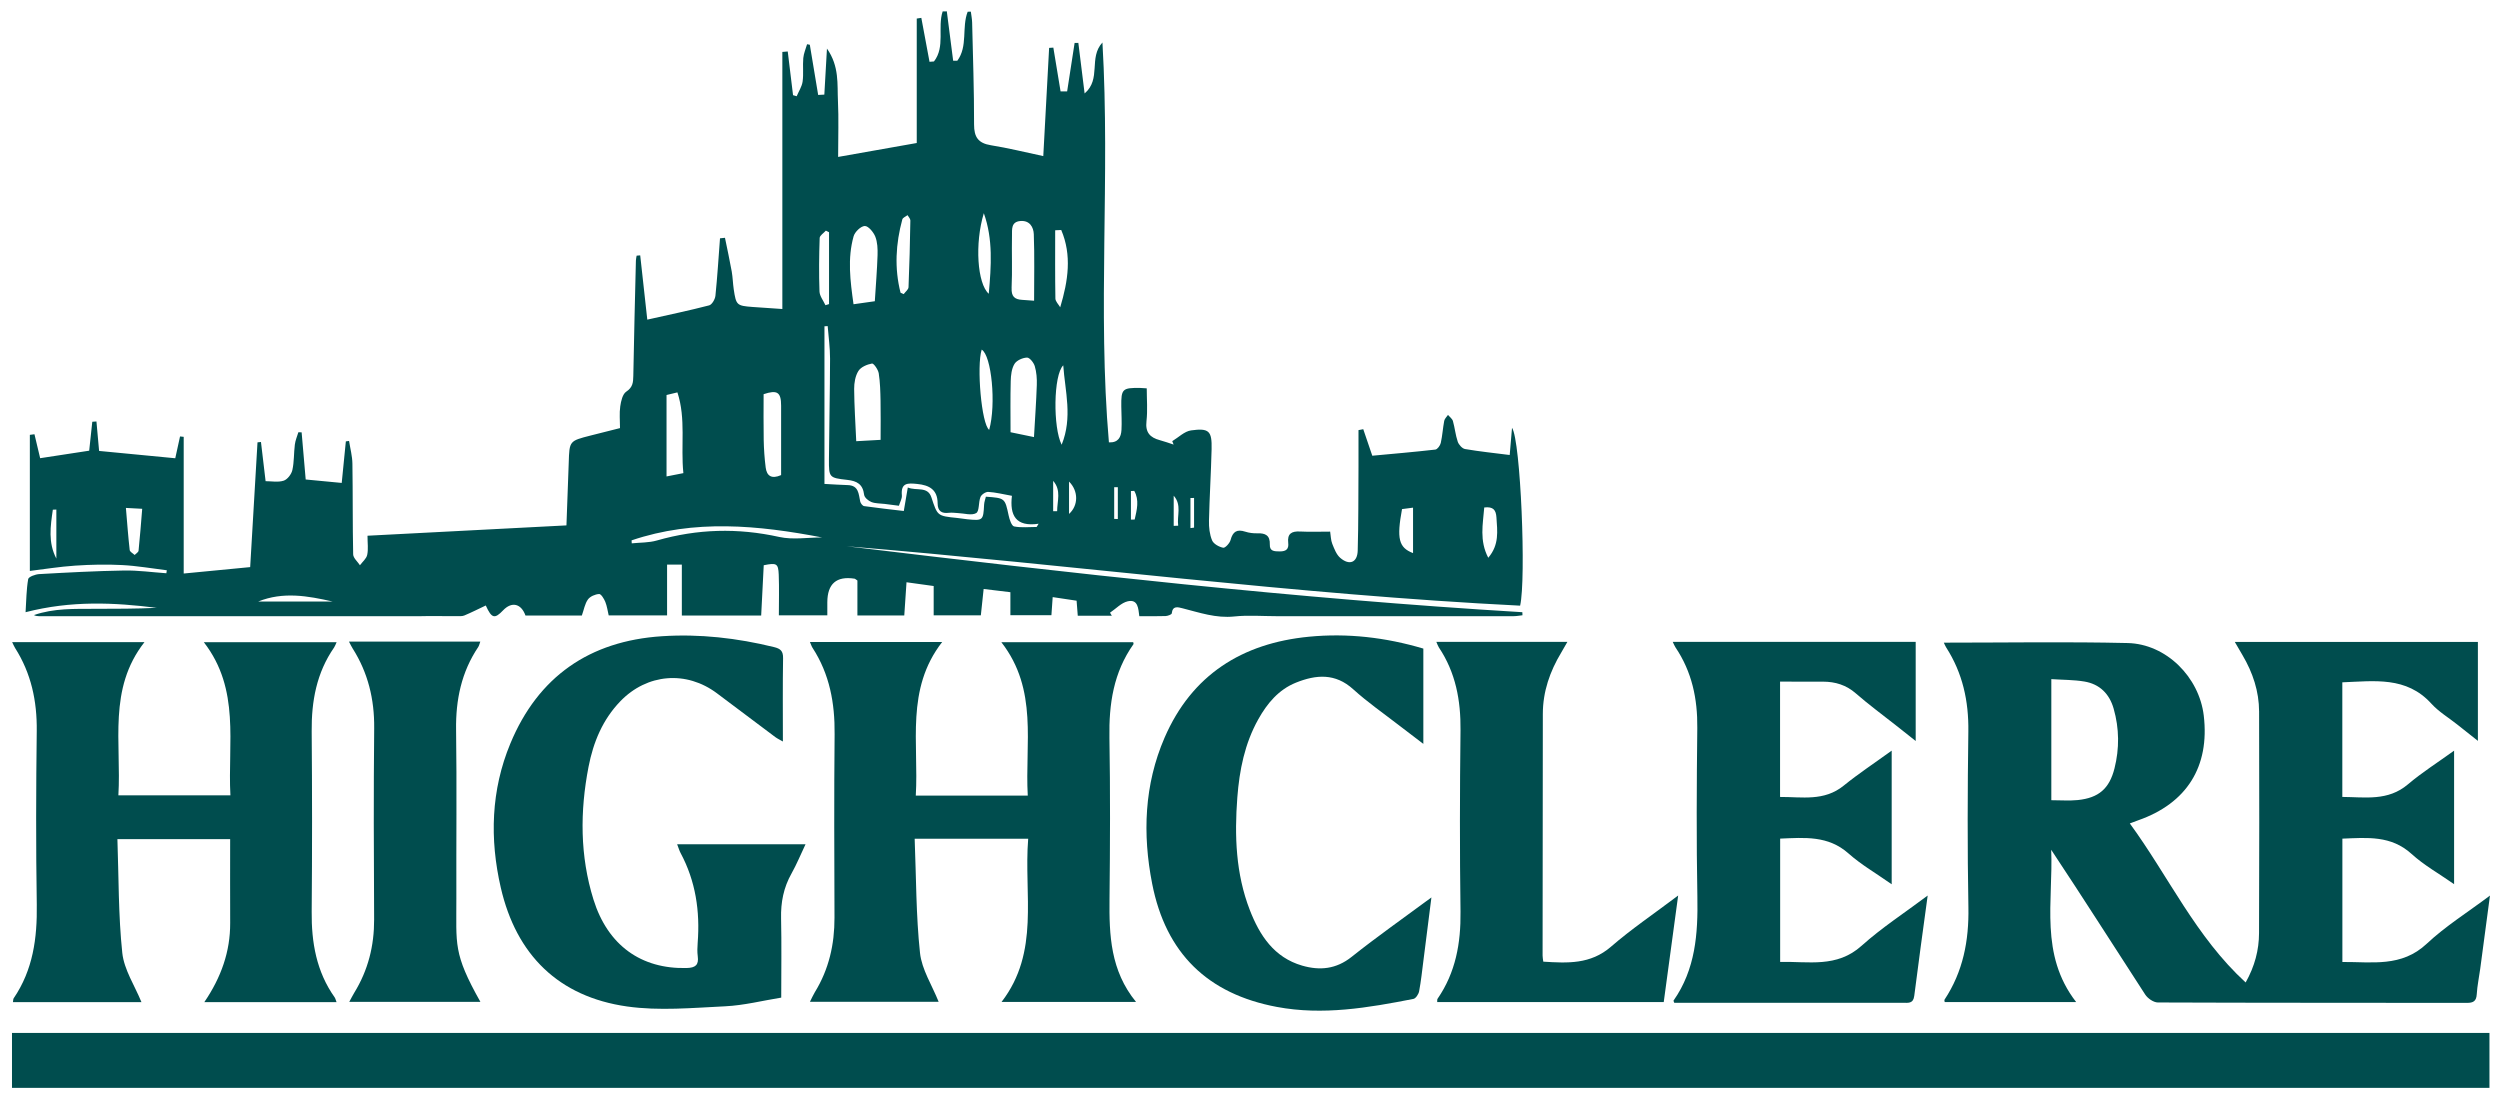 <?xml version="1.0" encoding="UTF-8"?> <svg xmlns="http://www.w3.org/2000/svg" width="83" height="37" viewBox="0 0 83 37" fill="none"><g clip-path="url(#clip0_777_3062)"><path d="M28.109 18.136C35.568 18.75 42.996 19.736 50.468 20.108C50.672 19.226 50.486 14.625 50.199 14.203C50.169 14.555 50.145 14.835 50.122 15.106C49.613 15.041 49.123 14.991 48.639 14.908C48.545 14.892 48.431 14.764 48.397 14.664C48.322 14.443 48.301 14.204 48.237 13.979C48.215 13.902 48.13 13.843 48.073 13.776C48.03 13.841 47.962 13.901 47.948 13.972C47.902 14.215 47.888 14.464 47.834 14.705C47.815 14.791 47.723 14.918 47.653 14.926C46.945 15.007 46.235 15.067 45.56 15.13C45.453 14.814 45.356 14.531 45.26 14.249L45.102 14.28C45.102 14.686 45.105 15.091 45.102 15.496C45.096 16.425 45.102 17.354 45.076 18.282C45.065 18.676 44.801 18.784 44.497 18.522C44.368 18.412 44.298 18.22 44.231 18.054C44.183 17.934 44.184 17.795 44.161 17.65C43.803 17.65 43.481 17.663 43.16 17.646C42.879 17.631 42.734 17.719 42.769 18.023C42.792 18.223 42.707 18.308 42.491 18.307C42.308 18.306 42.15 18.305 42.158 18.079C42.169 17.773 42.011 17.697 41.743 17.706C41.609 17.71 41.468 17.692 41.341 17.651C41.066 17.562 40.929 17.649 40.855 17.928C40.827 18.034 40.677 18.197 40.611 18.185C40.473 18.159 40.292 18.059 40.242 17.942C40.159 17.744 40.133 17.509 40.138 17.29C40.156 16.498 40.206 15.706 40.225 14.914C40.24 14.31 40.142 14.206 39.544 14.289C39.323 14.32 39.126 14.522 38.919 14.646C38.934 14.684 38.949 14.722 38.964 14.76C38.812 14.711 38.661 14.655 38.507 14.614C38.18 14.527 38.02 14.356 38.063 13.984C38.104 13.623 38.072 13.255 38.072 12.893C37.954 12.886 37.905 12.881 37.856 12.88C37.263 12.871 37.22 12.912 37.227 13.494C37.23 13.754 37.248 14.015 37.233 14.274C37.219 14.511 37.127 14.702 36.816 14.687C36.435 10.29 36.861 5.89 36.601 1.411C36.133 1.918 36.573 2.621 36.009 3.103C35.933 2.489 35.867 1.956 35.801 1.424C35.76 1.425 35.718 1.425 35.677 1.426C35.594 1.962 35.511 2.498 35.429 3.034C35.356 3.034 35.283 3.034 35.211 3.035C35.131 2.55 35.051 2.066 34.971 1.581C34.925 1.584 34.878 1.587 34.831 1.59C34.767 2.768 34.704 3.945 34.637 5.182C34.028 5.053 33.467 4.913 32.897 4.822C32.475 4.754 32.338 4.551 32.339 4.13C32.342 3.003 32.301 1.875 32.275 0.748C32.272 0.628 32.247 0.507 32.232 0.387C32.197 0.388 32.162 0.389 32.127 0.389C31.924 0.908 32.139 1.538 31.783 2.016C31.737 2.016 31.691 2.017 31.645 2.017C31.575 1.47 31.504 0.923 31.434 0.377C31.388 0.377 31.342 0.378 31.296 0.379C31.12 0.914 31.387 1.554 31.008 2.04L30.86 2.052C30.769 1.566 30.678 1.079 30.588 0.593C30.537 0.601 30.486 0.608 30.436 0.616V4.748C29.56 4.903 28.744 5.048 27.826 5.21C27.826 4.516 27.848 3.935 27.82 3.356C27.793 2.797 27.872 2.207 27.455 1.613C27.422 2.194 27.395 2.668 27.368 3.141L27.163 3.152C27.07 2.597 26.978 2.042 26.886 1.486C26.855 1.48 26.825 1.474 26.795 1.468C26.751 1.621 26.683 1.773 26.669 1.929C26.646 2.187 26.682 2.451 26.647 2.707C26.623 2.875 26.518 3.033 26.45 3.195C26.409 3.183 26.369 3.172 26.329 3.16C26.27 2.676 26.211 2.192 26.153 1.709L25.974 1.724V10.259C25.594 10.233 25.288 10.214 24.982 10.191C24.461 10.151 24.439 10.132 24.36 9.606C24.331 9.41 24.328 9.21 24.294 9.016C24.227 8.641 24.145 8.268 24.069 7.895C24.014 7.9 23.959 7.906 23.904 7.912C23.856 8.548 23.817 9.186 23.752 9.82C23.74 9.936 23.637 10.114 23.544 10.138C22.879 10.311 22.206 10.451 21.49 10.612C21.406 9.846 21.331 9.162 21.255 8.478C21.215 8.481 21.176 8.485 21.136 8.488C21.128 8.542 21.113 8.597 21.112 8.652C21.081 9.926 21.049 11.201 21.026 12.476C21.022 12.692 21.011 12.858 20.793 13.002C20.669 13.083 20.617 13.318 20.592 13.492C20.559 13.721 20.584 13.959 20.584 14.213C20.248 14.298 19.925 14.379 19.602 14.461C18.901 14.64 18.904 14.64 18.882 15.36C18.86 16.047 18.832 16.735 18.806 17.443C16.573 17.559 14.39 17.672 12.201 17.786C12.201 18.032 12.232 18.235 12.191 18.423C12.163 18.549 12.034 18.653 11.95 18.766C11.871 18.645 11.728 18.526 11.725 18.404C11.704 17.402 11.716 16.399 11.7 15.397C11.697 15.144 11.628 14.892 11.589 14.639C11.554 14.644 11.518 14.649 11.482 14.654C11.438 15.099 11.393 15.544 11.345 16.033C10.914 15.992 10.529 15.955 10.149 15.919C10.101 15.361 10.058 14.857 10.014 14.354C9.978 14.352 9.942 14.351 9.906 14.35C9.865 14.486 9.806 14.621 9.789 14.76C9.753 15.042 9.768 15.333 9.706 15.608C9.675 15.745 9.542 15.919 9.417 15.959C9.23 16.019 9.011 15.975 8.818 15.975C8.762 15.502 8.713 15.088 8.664 14.674C8.626 14.678 8.587 14.682 8.549 14.686C8.468 16.065 8.387 17.444 8.306 18.828C7.531 18.903 6.849 18.968 6.099 19.041V14.503C6.059 14.499 6.018 14.494 5.977 14.49C5.924 14.732 5.872 14.974 5.819 15.214C4.98 15.133 4.146 15.053 3.29 14.971C3.261 14.64 3.232 14.317 3.202 13.993C3.156 13.996 3.11 13.999 3.064 14.002C3.029 14.332 2.993 14.661 2.961 14.963C2.379 15.052 1.847 15.133 1.333 15.212C1.269 14.941 1.207 14.679 1.144 14.417C1.093 14.424 1.042 14.43 0.991 14.437V18.955C1.469 18.897 1.98 18.813 2.495 18.779C3.013 18.744 3.536 18.733 4.054 18.76C4.551 18.785 5.043 18.873 5.538 18.933C5.533 18.966 5.528 18.999 5.523 19.032C5.055 19 4.587 18.933 4.119 18.941C3.18 18.957 2.242 19.007 1.304 19.06C1.173 19.067 0.95 19.149 0.936 19.226C0.875 19.575 0.874 19.934 0.849 20.325C2.368 19.935 3.784 20.002 5.202 20.18C4.522 20.213 3.842 20.211 3.161 20.213C2.476 20.216 1.788 20.19 1.126 20.421C1.186 20.451 1.244 20.458 1.302 20.458C5.527 20.458 9.752 20.458 13.978 20.457C14.04 20.457 14.101 20.454 14.163 20.454C14.497 20.455 14.83 20.457 15.164 20.455C15.249 20.455 15.344 20.465 15.418 20.433C15.659 20.332 15.892 20.213 16.128 20.102C16.325 20.539 16.425 20.554 16.704 20.262C16.991 19.962 17.304 20.037 17.446 20.436H19.317C19.387 20.24 19.417 20.045 19.52 19.901C19.593 19.8 19.761 19.729 19.891 19.721C19.956 19.718 20.054 19.879 20.096 19.982C20.154 20.127 20.175 20.288 20.209 20.432H22.147V18.744H22.637V20.436H25.271C25.3 19.862 25.328 19.31 25.356 18.766C25.784 18.68 25.838 18.705 25.854 19.078C25.872 19.528 25.858 19.98 25.858 20.43H27.467C27.467 20.267 27.467 20.131 27.467 19.996C27.469 19.38 27.771 19.119 28.371 19.212C28.393 19.216 28.411 19.237 28.466 19.273V20.433H30.022C30.047 20.059 30.071 19.707 30.096 19.331C30.415 19.375 30.69 19.413 30.998 19.456V20.428H32.564C32.596 20.131 32.624 19.863 32.657 19.554C32.977 19.593 33.265 19.627 33.545 19.661V20.424H34.907C34.922 20.21 34.934 20.03 34.949 19.824C35.237 19.867 35.488 19.905 35.743 19.943C35.757 20.121 35.769 20.276 35.782 20.443H36.913L36.852 20.342C37.047 20.211 37.228 20.012 37.442 19.963C37.784 19.886 37.792 20.204 37.825 20.457C38.129 20.457 38.413 20.463 38.697 20.453C38.769 20.45 38.898 20.403 38.902 20.365C38.931 20.099 39.107 20.157 39.259 20.195C39.824 20.338 40.371 20.531 40.977 20.467C41.437 20.418 41.906 20.457 42.371 20.457C44.998 20.457 47.625 20.458 50.252 20.457C50.349 20.457 50.447 20.437 50.546 20.427C50.544 20.393 50.543 20.359 50.542 20.325C43.037 19.874 35.57 19.036 28.109 18.136L28.109 18.136ZM49.277 16.848C49.582 16.812 49.666 16.936 49.682 17.18C49.71 17.631 49.782 18.082 49.41 18.518C49.111 17.944 49.233 17.404 49.277 16.848H49.277ZM46.547 16.902C46.646 16.889 46.753 16.875 46.913 16.854V18.363C46.434 18.18 46.367 17.881 46.547 16.902ZM39.523 16.534C39.563 16.533 39.603 16.533 39.643 16.532V17.517C39.603 17.522 39.563 17.527 39.523 17.533V16.534ZM38.967 16.457C39.243 16.767 39.069 17.121 39.116 17.453C39.067 17.455 39.017 17.457 38.967 17.459V16.457ZM37.547 16.303C37.584 16.301 37.621 16.299 37.657 16.297C37.83 16.602 37.745 16.926 37.671 17.249C37.63 17.249 37.588 17.25 37.547 17.251V16.303ZM36.991 16.175C37.031 16.175 37.072 16.174 37.112 16.174V17.232C37.072 17.23 37.031 17.229 36.991 17.227V16.175ZM35.247 14.765C34.958 14.201 34.971 12.451 35.3 12.129C35.36 12.991 35.616 13.855 35.247 14.765ZM35.492 15.988C35.809 16.303 35.805 16.782 35.492 17.063V15.988ZM35.032 7.645C35.099 7.642 35.166 7.639 35.233 7.636C35.589 8.471 35.464 9.321 35.199 10.202C35.143 10.105 35.041 10.009 35.039 9.911C35.026 9.156 35.032 8.401 35.032 7.645ZM34.965 15.964C35.243 16.282 35.097 16.633 35.097 16.972C35.053 16.972 35.009 16.972 34.965 16.972V15.964ZM1.871 18.545C1.591 18.012 1.676 17.467 1.754 16.922C1.793 16.921 1.832 16.919 1.871 16.917V18.545ZM4.6 18.282C4.595 18.334 4.516 18.378 4.47 18.425C4.413 18.371 4.313 18.321 4.306 18.261C4.255 17.814 4.223 17.366 4.18 16.863C4.405 16.875 4.526 16.881 4.721 16.892C4.682 17.366 4.648 17.825 4.6 18.282ZM8.574 19.97C9.399 19.636 10.225 19.784 11.04 19.97H8.574ZM33.585 9.56C33.612 8.98 33.586 8.398 33.598 7.817C33.602 7.619 33.563 7.366 33.874 7.338C34.188 7.31 34.313 7.544 34.322 7.775C34.349 8.498 34.332 9.223 34.332 9.984C34.128 9.969 34.03 9.96 33.932 9.955C33.683 9.94 33.573 9.841 33.586 9.56H33.585ZM33.556 12.65C33.561 12.457 33.585 12.239 33.681 12.082C33.752 11.965 33.952 11.876 34.097 11.872C34.184 11.869 34.321 12.041 34.355 12.158C34.413 12.355 34.429 12.572 34.422 12.779C34.403 13.345 34.362 13.91 34.328 14.511C34.08 14.46 33.855 14.413 33.55 14.35C33.55 13.78 33.541 13.214 33.556 12.65H33.556ZM32.841 14.271C32.585 14.088 32.419 12.153 32.592 11.607C32.919 11.8 33.078 13.424 32.841 14.271ZM32.663 7.078C32.972 7.941 32.909 8.83 32.827 9.753C32.447 9.418 32.356 8.088 32.663 7.078ZM29.957 7.284C29.973 7.226 30.07 7.19 30.13 7.143C30.163 7.202 30.225 7.261 30.224 7.319C30.212 8.058 30.194 8.797 30.163 9.536C30.159 9.614 30.058 9.688 30.003 9.765C29.968 9.749 29.933 9.734 29.898 9.718C29.691 8.904 29.738 8.092 29.957 7.284ZM29.234 13.312C29.243 13.717 29.236 14.124 29.236 14.603C28.939 14.62 28.688 14.634 28.427 14.648C28.4 14.04 28.362 13.477 28.358 12.913C28.357 12.711 28.395 12.48 28.5 12.315C28.582 12.184 28.787 12.099 28.95 12.069C29.007 12.059 29.154 12.27 29.174 12.393C29.221 12.695 29.228 13.005 29.234 13.312ZM28.34 7.844C28.382 7.698 28.579 7.508 28.71 7.503C28.826 7.499 28.999 7.705 29.059 7.854C29.133 8.041 29.141 8.265 29.135 8.471C29.119 8.964 29.078 9.457 29.044 10.001C28.815 10.033 28.599 10.064 28.337 10.101C28.228 9.325 28.132 8.582 28.34 7.844ZM27.213 7.901C27.216 7.818 27.347 7.738 27.419 7.657C27.454 7.675 27.489 7.692 27.524 7.71V10.096C27.484 10.108 27.444 10.121 27.405 10.133C27.336 9.981 27.213 9.831 27.207 9.676C27.186 9.085 27.193 8.493 27.213 7.901L27.213 7.901ZM25.352 13.087C25.803 12.936 25.933 13.018 25.933 13.468C25.933 14.233 25.933 14.998 25.933 15.773C25.612 15.915 25.457 15.797 25.421 15.524C25.382 15.22 25.361 14.911 25.355 14.604C25.345 14.1 25.352 13.595 25.352 13.087H25.352ZM22.129 13.114C22.227 13.091 22.345 13.062 22.49 13.027C22.779 13.909 22.595 14.805 22.688 15.708C22.507 15.744 22.352 15.774 22.129 15.818V13.114H22.129ZM25.871 17.827C24.497 17.522 23.153 17.558 21.805 17.945C21.541 18.021 21.252 18.01 20.974 18.039C20.972 18.006 20.97 17.973 20.968 17.94C23.056 17.232 25.172 17.436 27.293 17.843C26.818 17.843 26.324 17.927 25.871 17.827ZM27.372 16.066V10.833C27.408 10.831 27.444 10.828 27.479 10.826C27.507 11.186 27.559 11.547 27.558 11.908C27.556 13.023 27.528 14.138 27.521 15.252C27.518 15.849 27.526 15.866 28.128 15.932C28.454 15.968 28.647 16.077 28.689 16.426C28.7 16.518 28.83 16.628 28.93 16.667C29.064 16.72 29.221 16.711 29.369 16.73C29.515 16.748 29.66 16.767 29.844 16.791C29.879 16.674 29.951 16.556 29.942 16.446C29.904 16.023 30.137 16.036 30.45 16.067C30.861 16.107 31.127 16.262 31.129 16.709C31.13 16.97 31.261 17.054 31.505 17.025C31.602 17.013 31.703 17.029 31.802 17.034C32.009 17.042 32.259 17.123 32.409 17.035C32.52 16.97 32.481 16.675 32.552 16.5C32.585 16.419 32.724 16.326 32.81 16.331C33.054 16.346 33.296 16.407 33.596 16.461C33.518 17.11 33.723 17.5 34.482 17.388C34.46 17.424 34.439 17.459 34.417 17.495C34.166 17.495 33.91 17.526 33.669 17.478C33.586 17.461 33.516 17.25 33.488 17.118C33.363 16.537 33.369 16.536 32.731 16.49C32.712 16.576 32.676 16.665 32.672 16.757C32.646 17.278 32.632 17.293 32.108 17.239C31.997 17.228 31.887 17.207 31.777 17.196C31.113 17.13 31.126 17.126 30.922 16.512C30.796 16.133 30.428 16.306 30.139 16.185C30.093 16.456 30.054 16.683 30.006 16.965C29.56 16.912 29.123 16.865 28.688 16.803C28.637 16.795 28.572 16.709 28.559 16.65C28.505 16.398 28.511 16.114 28.141 16.105C27.902 16.099 27.664 16.081 27.372 16.066L27.372 16.066Z" fill="#004D4E"></path><path d="M82.65 34.294V36.118H0.398V34.294H82.65Z" fill="#004D4E"></path><path d="M64.535 21.336C66.598 21.336 68.618 21.302 70.635 21.349C71.92 21.378 73.014 22.481 73.165 23.759C73.365 25.451 72.602 26.669 70.988 27.234C70.918 27.259 70.85 27.286 70.71 27.338C71.998 29.097 72.9 31.103 74.556 32.618C74.859 32.076 74.998 31.541 75 30.982C75.01 28.529 75.009 26.076 75.002 23.622C75 22.952 74.793 22.332 74.454 21.756C74.374 21.621 74.296 21.485 74.196 21.313H82.266V24.597C82.021 24.402 81.804 24.23 81.586 24.058C81.295 23.827 80.966 23.631 80.72 23.36C79.891 22.448 78.83 22.613 77.765 22.653V26.458C78.521 26.463 79.279 26.605 79.945 26.039C80.412 25.643 80.936 25.312 81.476 24.922V29.355C80.978 29.006 80.476 28.726 80.062 28.349C79.382 27.731 78.593 27.81 77.767 27.843V31.938C78.749 31.93 79.728 32.121 80.569 31.331C81.187 30.751 81.92 30.294 82.667 29.733C82.552 30.593 82.448 31.379 82.343 32.165C82.305 32.447 82.245 32.727 82.228 33.011C82.214 33.242 82.11 33.296 81.899 33.296C78.48 33.291 75.06 33.296 71.64 33.282C71.497 33.281 71.303 33.147 71.22 33.018C70.183 31.421 69.162 29.813 68.1 28.213C68.17 29.916 67.706 31.692 68.928 33.268H64.564C64.561 33.235 64.547 33.206 64.557 33.191C65.174 32.258 65.372 31.23 65.351 30.119C65.316 28.175 65.323 26.229 65.349 24.284C65.363 23.275 65.159 22.345 64.613 21.495C64.582 21.447 64.562 21.392 64.535 21.336H64.535ZM68.104 22.547V26.567C68.418 26.567 68.702 26.59 68.982 26.562C69.675 26.491 70.031 26.184 70.201 25.511C70.367 24.852 70.361 24.187 70.174 23.53C70.034 23.036 69.709 22.71 69.198 22.626C68.849 22.568 68.49 22.573 68.104 22.547Z" fill="#004D4E"></path><path d="M34.136 27.847H30.367C30.418 29.127 30.411 30.389 30.544 31.636C30.603 32.189 30.945 32.711 31.163 33.26H26.89C26.948 33.146 26.993 33.04 27.052 32.942C27.52 32.182 27.708 31.352 27.705 30.466C27.698 28.435 27.689 26.403 27.709 24.372C27.719 23.345 27.544 22.38 26.976 21.508C26.945 21.46 26.928 21.402 26.89 21.315H31.28C30.059 22.883 30.508 24.676 30.404 26.415H34.122C34.023 24.693 34.476 22.903 33.245 21.321H37.623C37.626 21.344 37.639 21.375 37.63 21.389C36.969 22.322 36.813 23.373 36.833 24.491C36.863 26.274 36.855 28.058 36.836 29.841C36.823 31.044 36.865 32.222 37.716 33.264H33.252C34.531 31.603 33.986 29.7 34.136 27.847V27.847Z" fill="#004D4E"></path><path d="M11.173 33.27H6.784C7.342 32.45 7.647 31.592 7.642 30.639C7.637 29.723 7.641 28.807 7.641 27.859H3.898C3.943 29.125 3.928 30.389 4.06 31.637C4.12 32.196 4.474 32.724 4.696 33.27H0.43C0.44 33.211 0.436 33.169 0.454 33.143C1.096 32.2 1.238 31.145 1.221 30.029C1.191 28.11 1.196 26.189 1.22 24.269C1.232 23.275 1.036 22.355 0.5 21.512C0.469 21.463 0.447 21.407 0.403 21.318H4.797C3.578 22.871 4.034 24.663 3.93 26.406H7.65C7.555 24.676 7.986 22.895 6.768 21.322H11.175C11.142 21.393 11.124 21.45 11.092 21.497C10.51 22.335 10.339 23.277 10.348 24.279C10.364 26.273 10.365 28.268 10.348 30.262C10.338 31.29 10.504 32.257 11.111 33.113C11.136 33.149 11.145 33.198 11.173 33.27V33.27Z" fill="#004D4E"></path><path d="M22.481 28.029H26.744C26.582 28.37 26.45 28.694 26.28 28.997C26.015 29.465 25.919 29.958 25.932 30.493C25.951 31.346 25.937 32.201 25.937 33.121C25.313 33.222 24.698 33.379 24.076 33.409C22.991 33.461 21.884 33.566 20.82 33.415C18.544 33.092 17.14 31.701 16.626 29.469C16.254 27.854 16.301 26.232 16.943 24.687C17.866 22.462 19.575 21.28 21.974 21.123C23.23 21.04 24.472 21.183 25.696 21.483C25.913 21.536 26.002 21.613 25.998 21.851C25.983 22.755 25.992 23.659 25.992 24.618C25.888 24.558 25.806 24.521 25.737 24.469C25.092 23.987 24.449 23.503 23.805 23.019C22.789 22.256 21.486 22.36 20.595 23.282C20.008 23.89 19.698 24.64 19.54 25.455C19.253 26.936 19.252 28.414 19.703 29.864C20.178 31.388 21.289 32.177 22.798 32.138C23.088 32.131 23.205 32.038 23.165 31.746C23.146 31.6 23.152 31.448 23.163 31.3C23.244 30.254 23.096 29.253 22.595 28.319C22.555 28.244 22.532 28.161 22.481 28.029L22.481 28.029Z" fill="#004D4E"></path><path d="M62.804 29.358C62.289 28.996 61.79 28.708 61.369 28.334C60.696 27.736 59.918 27.808 59.101 27.842V31.936C60.036 31.913 60.979 32.142 61.804 31.4C62.471 30.801 63.233 30.307 63.999 29.732C63.843 30.886 63.69 31.974 63.553 33.065C63.519 33.332 63.344 33.292 63.175 33.293C61.899 33.293 60.623 33.292 59.347 33.292C58.207 33.292 57.067 33.292 55.928 33.292C55.808 33.292 55.69 33.292 55.585 33.292C55.567 33.243 55.557 33.228 55.56 33.222C56.29 32.182 56.375 31.004 56.353 29.781C56.319 27.911 56.329 26.04 56.35 24.169C56.361 23.2 56.172 22.303 55.626 21.493C55.594 21.446 55.574 21.39 55.534 21.309H63.601V24.601C63.365 24.415 63.158 24.25 62.95 24.086C62.503 23.733 62.043 23.395 61.614 23.021C61.293 22.741 60.933 22.632 60.524 22.631C60.057 22.63 59.589 22.63 59.098 22.63V26.459C59.825 26.455 60.56 26.612 61.212 26.082C61.708 25.68 62.245 25.326 62.804 24.921V29.359L62.804 29.358Z" fill="#004D4E"></path><path d="M47.523 29.795C47.429 30.543 47.345 31.212 47.259 31.88C47.215 32.224 47.179 32.57 47.115 32.91C47.097 33.006 47.004 33.149 46.925 33.164C45.427 33.457 43.922 33.717 42.392 33.43C40.096 32.999 38.706 31.652 38.252 29.34C37.929 27.695 37.988 26.051 38.664 24.49C39.569 22.404 41.239 21.355 43.456 21.139C44.737 21.015 46.001 21.161 47.255 21.533V24.697C46.965 24.476 46.703 24.28 46.445 24.079C45.936 23.685 45.404 23.316 44.928 22.885C44.33 22.342 43.694 22.396 43.027 22.663C42.448 22.896 42.07 23.353 41.774 23.882C41.324 24.688 41.148 25.569 41.079 26.478C40.983 27.748 41.027 29.008 41.493 30.211C41.819 31.053 42.297 31.788 43.233 32.059C43.819 32.228 44.36 32.177 44.874 31.768C45.713 31.1 46.593 30.483 47.523 29.795Z" fill="#004D4E"></path><path d="M47.686 21.309H52.038C51.961 21.443 51.9 21.555 51.834 21.664C51.456 22.29 51.223 22.962 51.222 23.7C51.217 26.376 51.216 29.052 51.214 31.727C51.214 31.787 51.227 31.847 51.237 31.927C52.041 31.977 52.804 32.02 53.483 31.432C54.164 30.842 54.917 30.334 55.715 29.731C55.55 30.949 55.394 32.099 55.236 33.269H47.715C47.719 33.226 47.71 33.183 47.727 33.159C48.328 32.286 48.502 31.313 48.489 30.268C48.462 28.262 48.465 26.254 48.489 24.248C48.5 23.255 48.329 22.329 47.77 21.494C47.739 21.447 47.722 21.391 47.686 21.309Z" fill="#004D4E"></path><path d="M11.586 21.302H15.946C15.918 21.376 15.908 21.436 15.877 21.481C15.319 22.313 15.128 23.233 15.142 24.227C15.168 26.096 15.145 27.965 15.151 29.834C15.156 31.357 15.036 31.64 15.95 33.263H11.595C11.654 33.155 11.704 33.054 11.762 32.958C12.221 32.211 12.425 31.401 12.421 30.524C12.409 28.407 12.402 26.291 12.423 24.174C12.432 23.217 12.22 22.338 11.709 21.531C11.671 21.472 11.642 21.408 11.586 21.302V21.302Z" fill="#004D4E"></path></g><defs><clipPath id="clip0_777_3062"><rect width="82.268" height="35.741" fill="white" transform="translate(0.398 0.377)"></rect></clipPath></defs></svg> 